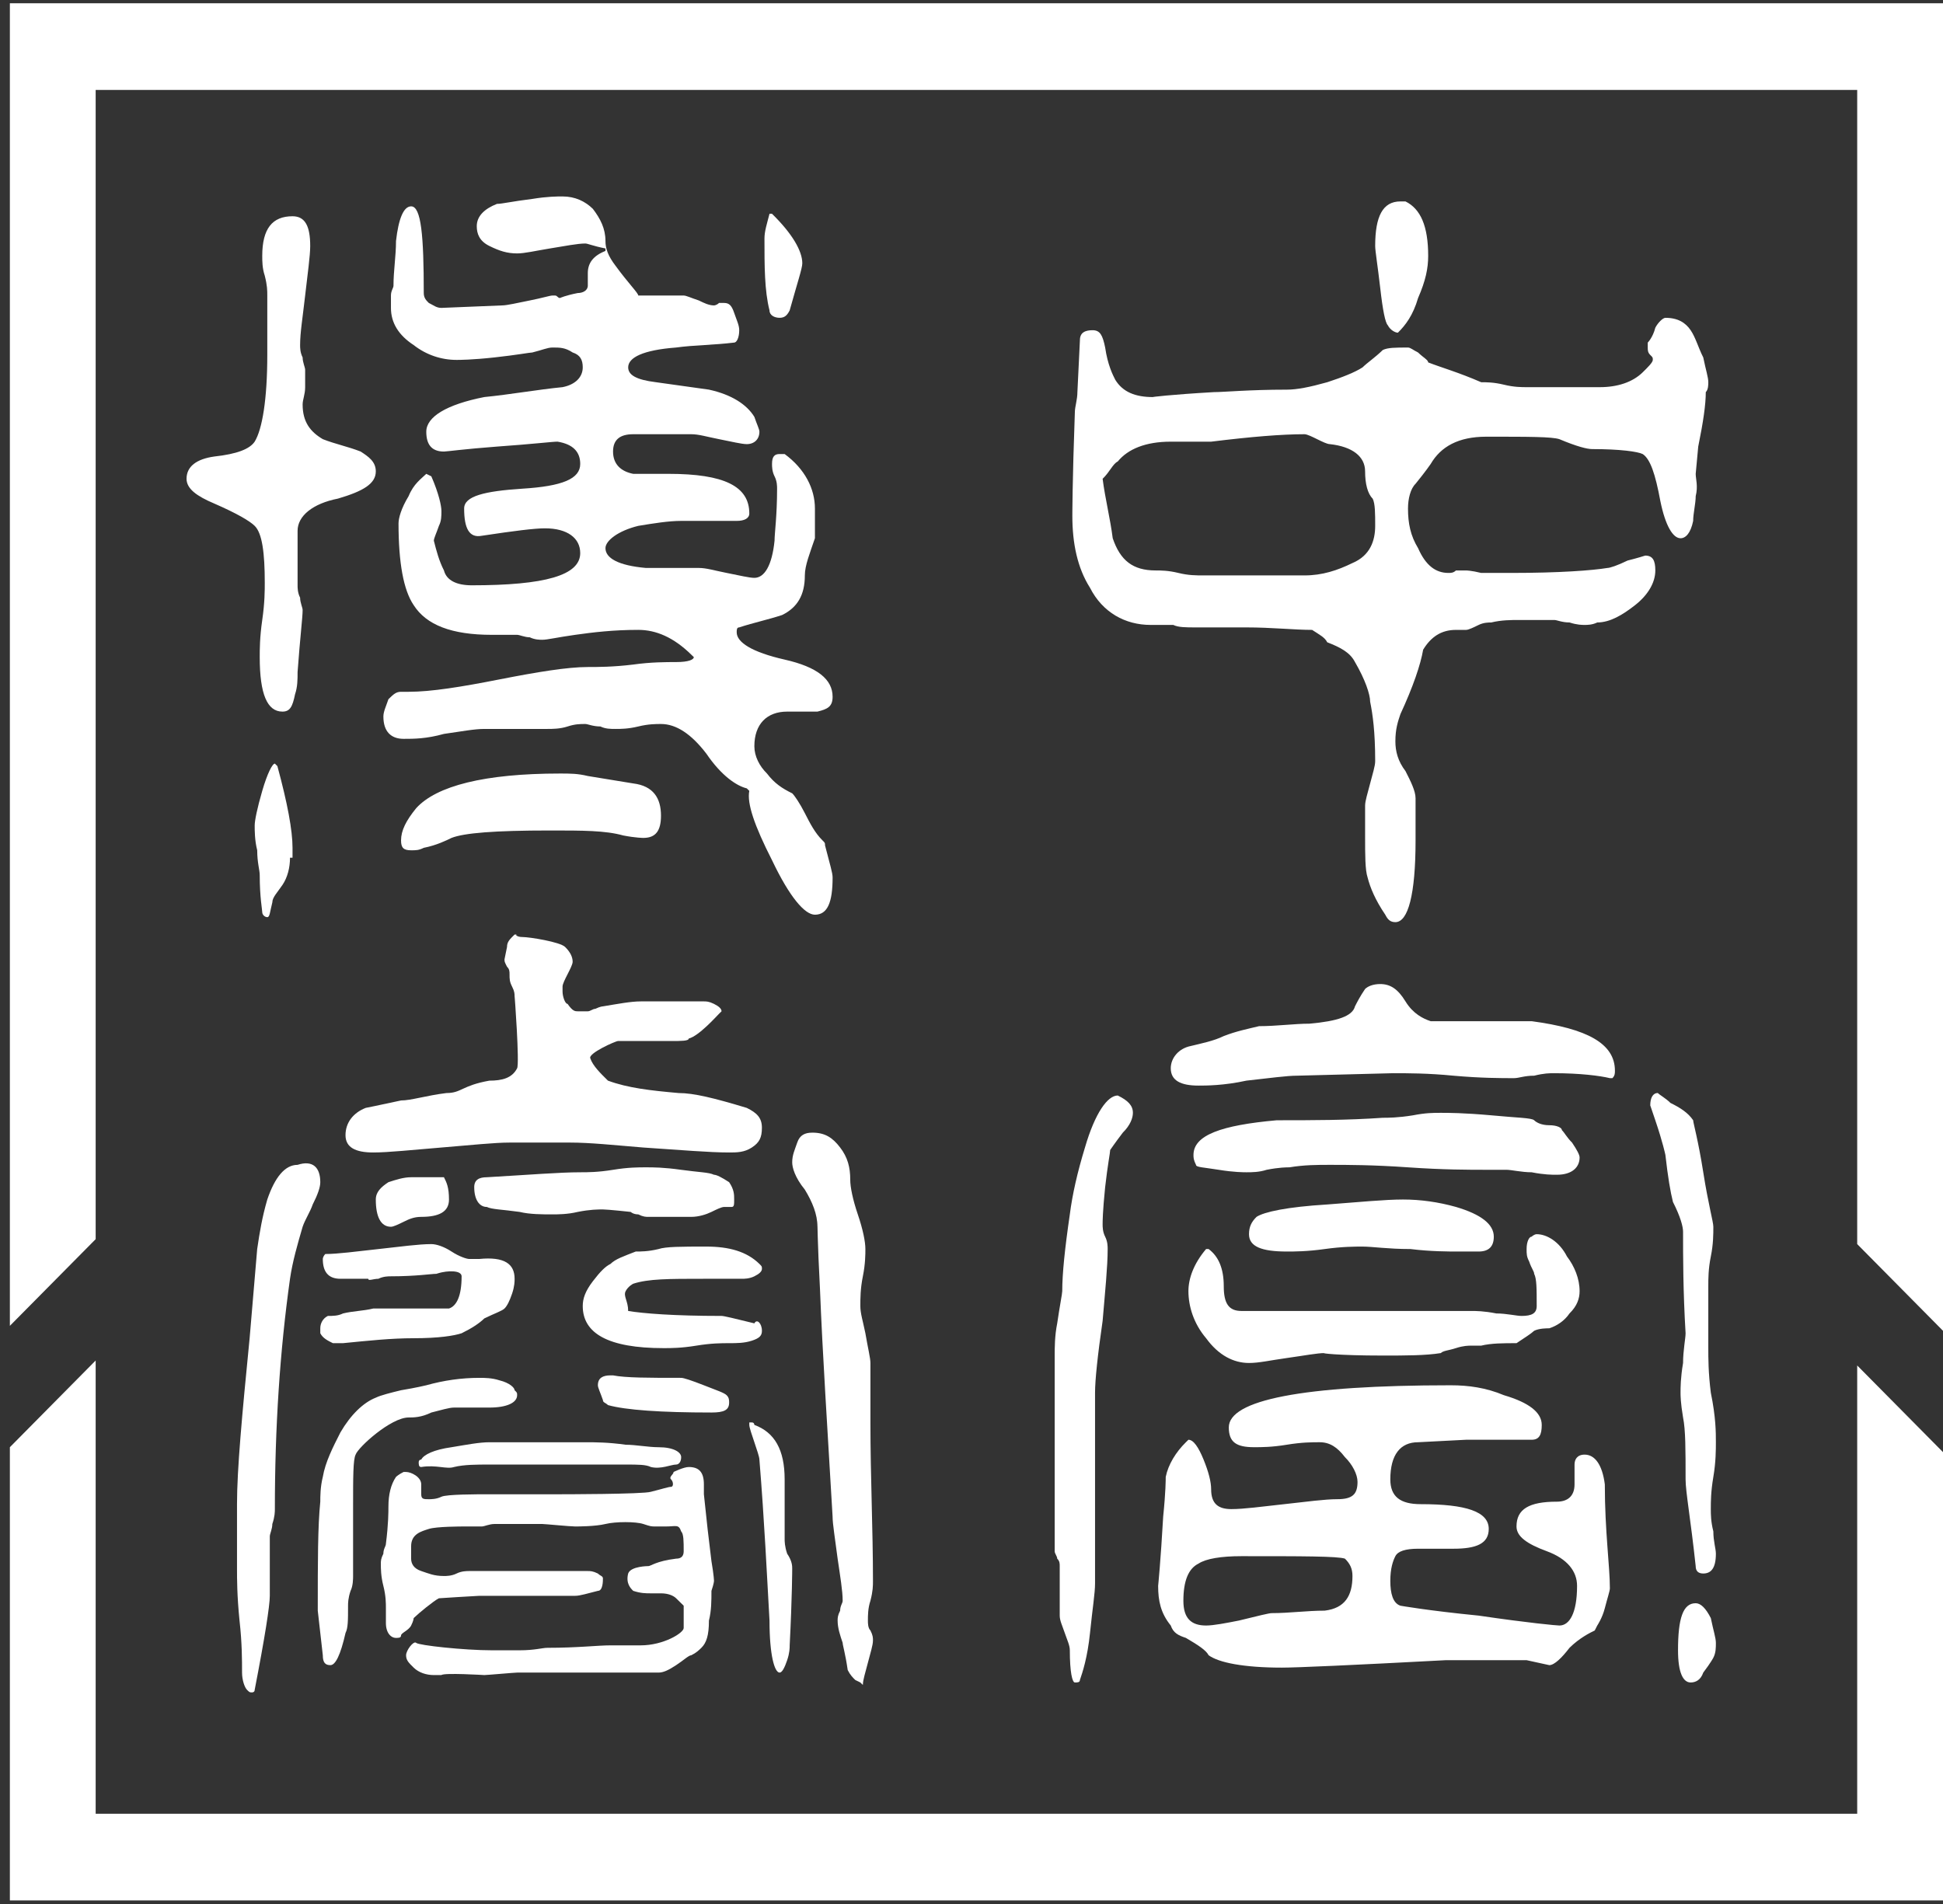 <svg width="101" height="99" viewBox="0 0 101 99" fill="none" xmlns="http://www.w3.org/2000/svg">
<rect x="0" y="0" width="101" height="99" fill="#333333" stroke="none"/>
<path d="M88.8 19.87C88.8 19.998 88.8 20.256 88.669 20.385C88.669 21.029 88.538 21.93 88.276 23.217L88.145 24.634C88.145 24.891 88.276 25.277 88.145 25.792C88.145 26.179 88.013 26.694 88.013 27.08C87.882 27.724 87.62 27.981 87.358 27.981C86.964 27.981 86.57 27.337 86.308 26.05C86.046 24.634 85.783 23.861 85.39 23.604C85.127 23.475 84.209 23.346 82.766 23.346C82.504 23.346 81.979 23.217 81.061 22.831C80.667 22.702 79.486 22.702 77.256 22.702C75.813 22.702 74.895 23.217 74.37 24.119C74.37 24.119 74.108 24.505 73.583 25.149C73.321 25.406 73.19 25.921 73.19 26.436C73.19 27.209 73.321 27.852 73.714 28.496C74.108 29.397 74.633 29.784 75.289 29.784C75.42 29.784 75.551 29.784 75.682 29.655C75.813 29.655 76.076 29.655 76.207 29.655C76.207 29.655 76.469 29.655 76.994 29.784C77.125 29.784 77.65 29.784 78.568 29.784C81.061 29.784 82.766 29.655 83.553 29.526C83.684 29.526 84.078 29.397 84.603 29.14C85.127 29.011 85.521 28.882 85.521 28.882C85.915 28.882 86.046 29.14 86.046 29.655C86.046 30.299 85.652 30.942 84.996 31.457C84.34 31.973 83.684 32.359 83.028 32.359C82.766 32.487 82.504 32.487 82.373 32.487C82.241 32.487 81.979 32.487 81.585 32.359C81.192 32.359 80.93 32.23 80.798 32.23C80.536 32.23 80.273 32.23 79.88 32.23H78.962C78.568 32.23 78.043 32.23 77.519 32.359C77.388 32.359 77.125 32.359 76.863 32.487C76.6 32.616 76.338 32.745 76.207 32.745C76.207 32.745 76.076 32.745 75.945 32.745C75.813 32.745 75.682 32.745 75.682 32.745C74.895 32.745 74.37 33.131 73.977 33.775C73.846 34.548 73.452 35.706 72.796 37.123C72.665 37.509 72.534 37.895 72.534 38.539C72.534 39.054 72.665 39.569 73.058 40.084C73.321 40.599 73.583 41.114 73.583 41.5V42.015V42.53V43.689C73.583 46.522 73.19 47.938 72.534 47.938C72.271 47.938 72.14 47.809 72.009 47.552C71.484 46.779 71.222 46.135 71.091 45.62C70.96 45.234 70.96 44.462 70.96 43.431C70.96 43.303 70.96 43.045 70.96 42.659C70.96 42.273 70.96 42.015 70.96 41.886C70.96 41.629 71.091 41.243 71.222 40.728C71.353 40.213 71.484 39.826 71.484 39.569C71.484 38.024 71.353 37.123 71.222 36.479C71.222 36.093 70.96 35.32 70.435 34.419C70.172 33.904 69.648 33.646 68.992 33.389C68.861 33.131 68.598 33.002 68.205 32.745C67.286 32.745 66.106 32.616 64.794 32.616C64.531 32.616 64.138 32.616 63.482 32.616H62.17C61.645 32.616 61.252 32.616 60.989 32.487C60.989 32.487 60.596 32.487 59.809 32.487C58.497 32.487 57.316 31.844 56.66 30.556C56.005 29.526 55.742 28.239 55.742 26.822C55.742 26.822 55.742 25.02 55.873 21.415C55.873 21.157 56.005 20.771 56.005 20.385L56.136 17.681C56.136 17.295 56.398 17.166 56.792 17.166C57.185 17.166 57.316 17.423 57.448 18.067C57.579 18.968 57.841 19.483 57.972 19.741C58.366 20.385 59.022 20.642 59.94 20.642C59.809 20.642 60.858 20.514 63.089 20.385C63.613 20.385 64.925 20.256 66.893 20.256C67.418 20.256 68.073 20.127 68.992 19.87C69.779 19.612 70.435 19.355 70.828 19.097C71.091 18.84 71.484 18.582 71.878 18.196C72.14 18.067 72.534 18.067 73.19 18.067C73.321 18.067 73.452 18.196 73.714 18.325C73.977 18.582 74.239 18.711 74.239 18.84C74.895 19.097 75.813 19.355 76.994 19.87C77.256 19.87 77.65 19.87 78.175 19.998C78.699 20.127 79.093 20.127 79.355 20.127C79.749 20.127 80.405 20.127 81.192 20.127C81.979 20.127 82.635 20.127 83.16 20.127C84.078 20.127 84.865 19.87 85.39 19.355C85.652 19.097 85.915 18.84 85.915 18.711C85.915 18.582 85.915 18.582 85.783 18.453C85.652 18.325 85.652 18.196 85.652 18.067V17.81C85.652 17.81 85.914 17.552 86.046 17.037C86.177 16.78 86.439 16.522 86.57 16.522C87.226 16.522 87.62 16.78 87.882 17.166C88.145 17.552 88.276 18.067 88.538 18.582C88.669 19.226 88.8 19.612 88.8 19.87ZM71.484 27.337C71.484 26.694 71.484 26.179 71.353 25.921C71.091 25.664 70.96 25.149 70.96 24.505C70.96 23.732 70.304 23.217 69.123 23.088C68.992 23.088 68.729 22.96 68.467 22.831C68.205 22.702 67.942 22.573 67.811 22.573C66.63 22.573 65.056 22.702 62.957 22.96C62.826 22.96 62.17 22.96 60.858 22.96C59.547 22.96 58.628 23.346 58.103 23.99C57.841 24.119 57.71 24.505 57.316 24.891C57.448 25.921 57.71 26.951 57.841 27.981C58.235 29.14 58.891 29.655 60.071 29.655C60.334 29.655 60.727 29.655 61.252 29.784C61.777 29.913 62.17 29.913 62.564 29.913C62.695 29.913 62.957 29.913 63.351 29.913C63.744 29.913 64.007 29.913 64.138 29.913C64.269 29.913 64.531 29.913 64.925 29.913C65.319 29.913 65.581 29.913 65.712 29.913C65.975 29.913 66.237 29.913 66.762 29.913C67.155 29.913 67.549 29.913 67.811 29.913C68.729 29.913 69.516 29.655 70.304 29.269C71.222 28.882 71.484 28.11 71.484 27.337ZM74.239 13.303C74.239 13.947 74.108 14.591 73.714 15.492C73.452 16.393 73.058 16.908 72.665 17.295C72.534 17.295 72.271 17.166 72.14 16.908C72.009 16.78 71.878 16.136 71.747 14.977C71.615 13.818 71.484 13.046 71.484 12.788C71.484 11.243 71.878 10.471 72.796 10.471H72.927C73.058 10.471 73.058 10.471 73.058 10.471C73.846 10.857 74.239 11.758 74.239 13.303Z" fill="white"/>
<path d="M58.89 57.851C58.89 58.108 58.759 58.495 58.365 58.881C57.972 59.396 57.709 59.782 57.709 59.782C57.709 59.911 57.578 60.555 57.447 61.714C57.316 63.001 57.316 63.516 57.316 63.645C57.316 63.773 57.316 64.031 57.447 64.289C57.578 64.546 57.578 64.804 57.578 64.932C57.578 65.834 57.447 67.121 57.316 68.666C57.054 70.469 56.922 71.756 56.922 72.4V82.314C56.922 82.829 56.791 83.602 56.66 84.889C56.529 86.177 56.267 86.949 56.135 87.335C56.135 87.464 56.004 87.464 55.873 87.464C55.742 87.464 55.611 86.949 55.611 85.79C55.611 85.533 55.479 85.275 55.348 84.889C55.217 84.503 55.086 84.245 55.086 83.988C55.086 83.859 55.086 83.602 55.086 83.344C55.086 83.087 55.086 82.829 55.086 82.7V81.413C55.086 81.284 55.086 81.155 54.955 81.026C54.955 80.898 54.824 80.769 54.824 80.64V70.469C54.824 70.082 54.824 69.439 54.955 68.795C55.086 67.894 55.217 67.25 55.217 67.121C55.217 66.22 55.348 64.932 55.611 63.13C55.742 62.1 56.004 60.941 56.398 59.654C56.922 57.851 57.578 56.95 58.103 56.95C58.628 57.207 58.89 57.465 58.89 57.851ZM83.684 82.572C83.684 82.7 83.553 83.087 83.421 83.602C83.29 84.117 83.028 84.503 83.028 84.503L82.897 84.76C82.635 84.889 82.11 85.147 81.585 85.662C81.191 86.177 80.798 86.563 80.535 86.563L79.355 86.305H76.731C76.6 86.305 76.469 86.305 76.206 86.305C75.944 86.305 75.813 86.305 75.682 86.305C75.682 86.305 75.55 86.305 75.419 86.305C75.288 86.305 75.157 86.305 75.157 86.305C70.303 86.563 67.417 86.692 66.63 86.692C64.662 86.692 63.35 86.434 62.826 86.048C62.694 85.79 62.301 85.533 61.645 85.147C61.252 85.018 60.989 84.889 60.858 84.503C60.333 83.859 60.202 83.215 60.202 82.443C60.202 82.443 60.333 81.155 60.464 78.838C60.596 77.55 60.596 76.906 60.596 76.778C60.727 76.134 61.12 75.49 61.645 74.975L61.776 74.846C62.039 74.846 62.301 75.233 62.563 75.876C62.826 76.52 62.957 77.035 62.957 77.421C62.957 78.194 63.35 78.451 64.006 78.451C64.662 78.451 65.581 78.323 66.761 78.194C67.942 78.065 68.86 77.936 69.516 77.936C70.303 77.936 70.566 77.679 70.566 77.035C70.566 76.649 70.303 76.134 69.91 75.748C69.516 75.233 69.123 74.975 68.598 74.975C68.204 74.975 67.68 74.975 66.892 75.104C66.105 75.233 65.581 75.233 65.187 75.233C64.269 75.233 63.875 74.975 63.875 74.203C63.875 72.786 67.68 72.014 75.419 72.014C76.338 72.014 77.256 72.142 78.174 72.529C79.486 72.915 80.142 73.43 80.142 74.074C80.142 74.589 80.011 74.846 79.617 74.846C79.224 74.846 78.699 74.846 77.912 74.846C77.125 74.846 76.6 74.846 76.206 74.846L73.714 74.975C72.796 74.975 72.271 75.619 72.271 76.906C72.271 77.808 72.796 78.194 73.845 78.194C76.207 78.194 77.387 78.58 77.387 79.481C77.387 80.254 76.731 80.511 75.55 80.511C75.288 80.511 74.895 80.511 74.501 80.511C74.108 80.511 73.845 80.511 73.714 80.511C73.058 80.511 72.665 80.64 72.533 80.898C72.402 81.155 72.271 81.541 72.271 82.185C72.271 82.829 72.402 83.344 72.796 83.473C72.796 83.473 74.239 83.73 76.862 83.988C79.486 84.374 80.929 84.503 81.06 84.503C81.585 84.503 81.978 83.859 81.978 82.443C81.978 81.67 81.454 81.026 80.404 80.64C79.355 80.254 78.83 79.868 78.83 79.353C78.83 78.451 79.486 78.065 80.929 78.065C81.454 78.065 81.847 77.808 81.847 77.164C81.847 77.035 81.847 76.906 81.847 76.649C81.847 76.391 81.847 76.134 81.847 76.134C81.847 75.876 81.978 75.619 82.372 75.619C82.897 75.619 83.29 76.134 83.421 77.164C83.421 79.61 83.684 81.413 83.684 82.572ZM83.946 55.662C83.946 55.791 83.946 55.92 83.815 56.048H83.684C83.159 55.92 82.11 55.791 80.798 55.791C80.535 55.791 80.273 55.791 79.748 55.92C79.224 55.92 78.961 56.048 78.699 56.048C78.043 56.048 76.993 56.048 75.55 55.92C74.239 55.791 73.189 55.791 72.402 55.791L67.417 55.92C66.892 55.92 65.974 56.048 64.793 56.177C63.613 56.435 62.694 56.435 62.301 56.435C61.383 56.435 60.858 56.177 60.858 55.533C60.858 55.018 61.252 54.503 61.907 54.375C62.432 54.246 63.088 54.117 63.613 53.86C64.269 53.602 64.925 53.473 65.449 53.345C66.368 53.345 67.286 53.216 68.073 53.216C69.516 53.087 70.303 52.83 70.434 52.315C70.566 52.057 70.697 51.8 70.959 51.413C71.09 51.285 71.353 51.156 71.746 51.156C72.271 51.156 72.665 51.413 73.058 52.057C73.452 52.701 73.976 52.958 74.37 53.087C76.075 53.087 77.912 53.087 79.617 53.087C82.503 53.473 83.946 54.246 83.946 55.662ZM70.303 81.928C70.303 81.541 70.172 81.284 69.91 81.026C69.516 80.898 67.68 80.898 64.531 80.898C63.482 80.898 62.694 81.026 62.301 81.284C61.776 81.541 61.514 82.185 61.514 83.215C61.514 84.117 61.907 84.503 62.694 84.503C63.088 84.503 63.744 84.374 64.4 84.245C65.449 83.988 65.974 83.859 66.105 83.859C67.024 83.859 67.942 83.73 68.86 83.73C69.91 83.602 70.303 82.958 70.303 81.928ZM82.11 67.121C82.11 67.507 81.978 67.894 81.585 68.28C81.323 68.666 80.929 68.924 80.535 69.052C80.404 69.052 80.011 69.052 79.748 69.181C79.617 69.31 79.224 69.567 78.83 69.825C78.174 69.825 77.518 69.825 76.993 69.954C76.993 69.954 76.862 69.954 76.731 69.954C76.6 69.954 76.469 69.954 76.469 69.954C76.338 69.954 76.075 69.954 75.682 70.082C75.288 70.211 75.026 70.211 74.895 70.34C74.108 70.469 73.058 70.469 71.877 70.469C69.516 70.469 68.598 70.34 68.86 70.34C68.467 70.34 67.811 70.469 66.892 70.597C65.974 70.726 65.449 70.855 64.925 70.855C64.138 70.855 63.35 70.469 62.694 69.567C62.039 68.795 61.776 67.894 61.776 67.121C61.776 66.477 62.039 65.705 62.694 64.932H62.826C63.35 65.319 63.613 65.962 63.613 66.864C63.613 67.765 63.875 68.151 64.531 68.151C64.662 68.151 64.925 68.151 65.318 68.151C65.712 68.151 65.974 68.151 66.237 68.151C67.417 68.151 69.123 68.151 71.353 68.151C73.583 68.151 75.288 68.151 76.469 68.151C76.731 68.151 77.125 68.151 77.781 68.28C78.305 68.28 78.83 68.409 79.093 68.409C79.617 68.409 79.88 68.28 79.88 67.894C79.88 66.992 79.88 66.477 79.748 66.22C79.748 66.091 79.617 65.962 79.486 65.576C79.355 65.319 79.355 65.19 79.355 64.932C79.355 64.546 79.486 64.289 79.617 64.289C79.617 64.289 79.748 64.16 79.88 64.16C80.404 64.16 81.06 64.546 81.454 65.319C81.847 65.834 82.11 66.477 82.11 67.121ZM82.11 60.169C82.11 60.684 81.716 61.07 80.929 61.07C80.667 61.07 80.273 61.07 79.617 60.941C79.093 60.941 78.568 60.812 78.305 60.812C78.174 60.812 78.043 60.812 77.781 60.812C77.518 60.812 77.387 60.812 77.256 60.812C76.338 60.812 75.026 60.812 73.189 60.684C71.353 60.555 70.041 60.555 69.123 60.555C68.467 60.555 67.811 60.555 67.024 60.684C66.892 60.684 66.499 60.684 65.843 60.812C65.449 60.941 65.056 60.941 64.793 60.941C64.662 60.941 64.138 60.941 63.35 60.812C62.563 60.684 62.17 60.684 62.17 60.555C62.039 60.297 62.039 60.169 62.039 60.04C62.039 59.01 63.482 58.495 66.368 58.237C68.204 58.237 70.041 58.237 71.877 58.108C72.14 58.108 72.665 58.108 73.452 57.98C74.108 57.851 74.501 57.851 74.895 57.851C75.288 57.851 76.075 57.851 77.518 57.98C78.83 58.108 79.617 58.108 79.748 58.237C79.88 58.366 80.142 58.495 80.535 58.495C80.929 58.495 81.191 58.623 81.191 58.752C81.323 58.881 81.454 59.138 81.716 59.396C81.978 59.782 82.11 60.04 82.11 60.169ZM77.65 64.289C77.65 64.804 77.387 65.061 76.862 65.061C76.731 65.061 76.6 65.061 76.338 65.061C76.075 65.061 75.944 65.061 75.813 65.061C75.288 65.061 74.37 65.061 73.32 64.932C72.14 64.932 71.353 64.804 70.828 64.804C70.434 64.804 69.778 64.804 68.86 64.932C67.942 65.061 67.286 65.061 66.892 65.061C65.581 65.061 64.925 64.804 64.925 64.16C64.925 63.773 65.056 63.516 65.318 63.258C65.712 63.001 66.892 62.743 68.991 62.615C70.697 62.486 72.009 62.357 72.927 62.357C73.845 62.357 74.763 62.486 75.682 62.743C76.993 63.13 77.65 63.645 77.65 64.289ZM89.194 74.975C89.194 75.361 89.194 76.005 89.062 76.778C88.931 77.55 88.931 78.065 88.931 78.451C88.931 78.709 88.931 79.095 89.062 79.61C89.062 80.125 89.194 80.511 89.194 80.769C89.194 81.541 88.931 81.799 88.538 81.799C88.275 81.799 88.144 81.67 88.144 81.413C87.882 78.966 87.619 77.55 87.619 76.906C87.619 75.361 87.619 74.331 87.488 73.688C87.357 72.915 87.357 72.529 87.357 72.4C87.357 72.142 87.357 71.627 87.488 70.855C87.488 70.211 87.619 69.567 87.619 69.31C87.488 67.121 87.488 65.319 87.488 64.031C87.488 63.773 87.357 63.258 86.963 62.486C86.832 61.971 86.701 61.199 86.57 60.04C86.57 60.04 86.439 59.396 86.045 58.237L85.783 57.465C85.783 57.078 85.914 56.821 86.176 56.821C86.308 56.95 86.57 57.078 86.832 57.336C87.357 57.593 87.751 57.851 88.013 58.237C88.013 58.366 88.275 59.267 88.538 60.941C88.8 62.615 89.062 63.516 89.062 63.774C89.062 64.16 89.062 64.675 88.931 65.319C88.8 65.962 88.8 66.477 88.8 66.864V70.082C88.8 70.597 88.8 71.37 88.931 72.4C89.194 73.688 89.194 74.46 89.194 74.975ZM89.194 85.404C89.194 85.662 89.194 85.919 89.062 86.177C89.062 86.177 88.931 86.434 88.538 86.949C88.406 87.335 88.144 87.464 87.882 87.464C87.488 87.464 87.226 86.949 87.226 85.79C87.226 84.117 87.488 83.344 88.144 83.344C88.406 83.344 88.669 83.602 88.931 84.117C89.062 84.76 89.194 85.147 89.194 85.404Z" fill="white"/>
<path d="M19.535 24.504C19.535 25.148 18.879 25.534 17.568 25.92C16.256 26.178 15.469 26.822 15.469 27.594V29.139C15.469 29.268 15.469 29.525 15.469 29.783C15.469 30.04 15.469 30.298 15.469 30.427C15.469 30.555 15.469 30.813 15.6 31.07C15.6 31.328 15.731 31.585 15.731 31.714C15.731 32.1 15.6 33.13 15.469 34.933C15.469 35.319 15.469 35.706 15.337 36.092C15.206 36.736 15.075 36.993 14.681 36.993C13.894 36.993 13.501 36.092 13.501 34.16C13.501 33.774 13.501 33.13 13.632 32.229C13.763 31.328 13.763 30.684 13.763 30.298C13.763 28.753 13.632 27.723 13.239 27.337C12.976 27.079 12.32 26.693 11.14 26.178C10.221 25.791 9.697 25.405 9.697 24.89C9.697 24.247 10.221 23.86 11.14 23.732C12.32 23.603 12.976 23.345 13.239 22.959C13.632 22.315 13.894 20.77 13.894 18.453C13.894 18.066 13.894 17.551 13.894 16.908C13.894 16.264 13.894 15.749 13.894 15.363C13.894 15.105 13.894 14.848 13.763 14.332C13.632 13.946 13.632 13.56 13.632 13.303C13.632 11.886 14.157 11.242 15.206 11.242C15.862 11.242 16.125 11.757 16.125 12.787C16.125 13.303 15.993 14.204 15.862 15.363C15.731 16.521 15.6 17.294 15.6 17.938C15.6 18.066 15.6 18.324 15.731 18.581C15.731 18.839 15.862 19.096 15.862 19.225C15.862 19.483 15.862 19.74 15.862 20.126C15.862 20.513 15.731 20.77 15.731 21.028C15.731 21.929 16.125 22.444 16.78 22.83C17.436 23.088 18.092 23.216 18.748 23.474C19.142 23.732 19.535 23.989 19.535 24.504ZM15.075 44.589C15.075 45.104 14.944 45.619 14.681 46.006C14.419 46.392 14.157 46.65 14.157 46.907C14.026 47.422 14.026 47.679 13.894 47.679C13.763 47.679 13.632 47.551 13.632 47.422C13.632 47.293 13.501 46.65 13.501 45.491C13.501 45.233 13.37 44.847 13.37 44.203C13.239 43.688 13.239 43.173 13.239 42.916C13.239 42.658 13.37 42.014 13.632 41.113C13.894 40.212 14.157 39.697 14.288 39.697L14.419 39.826C14.944 41.757 15.206 43.173 15.206 44.074V44.589H15.075ZM43.28 45.619C43.28 46.907 43.017 47.551 42.361 47.551C41.837 47.551 41.05 46.65 40.131 44.718C39.213 42.916 38.819 41.757 38.95 41.113L38.819 40.984C38.295 40.856 37.508 40.341 36.72 39.182C35.933 38.152 35.146 37.637 34.359 37.637C34.097 37.637 33.703 37.637 33.178 37.766C32.654 37.894 32.26 37.894 31.998 37.894C31.735 37.894 31.473 37.894 31.211 37.766C30.817 37.766 30.555 37.637 30.424 37.637C30.161 37.637 29.899 37.637 29.505 37.766C29.112 37.894 28.718 37.894 28.456 37.894C28.062 37.894 27.538 37.894 26.882 37.894H25.176C24.651 37.894 23.996 38.023 23.077 38.152C22.159 38.409 21.503 38.409 20.978 38.409C20.322 38.409 19.929 38.023 19.929 37.251C19.929 36.993 20.06 36.736 20.191 36.349C20.454 36.092 20.585 35.963 20.847 35.963C21.11 35.963 21.241 35.963 21.241 35.963C22.421 35.963 23.996 35.706 25.963 35.319C27.931 34.933 29.505 34.675 30.555 34.675C31.079 34.675 31.867 34.675 32.916 34.547C33.834 34.418 34.621 34.418 35.146 34.418C35.802 34.418 36.065 34.289 36.065 34.16L35.933 34.032C35.015 33.13 34.097 32.744 33.178 32.744C31.867 32.744 30.817 32.873 29.899 33.002C28.98 33.13 28.456 33.259 28.193 33.259C28.062 33.259 27.8 33.259 27.538 33.13C27.275 33.13 27.013 33.002 26.882 33.002C26.75 33.002 26.488 33.002 26.226 33.002C25.963 33.002 25.701 33.002 25.57 33.002C23.471 33.002 22.159 32.487 21.503 31.457C20.978 30.684 20.716 29.268 20.716 27.208C20.716 26.95 20.847 26.435 21.241 25.791C21.503 25.148 21.897 24.89 22.159 24.633L22.421 24.762C22.815 25.663 22.946 26.306 22.946 26.564C22.946 26.822 22.946 27.079 22.815 27.337C22.684 27.723 22.552 27.98 22.552 28.109C22.684 28.624 22.815 29.139 23.077 29.654C23.209 30.169 23.733 30.427 24.52 30.427C28.325 30.427 30.161 29.912 30.161 28.753C30.161 27.98 29.505 27.465 28.325 27.465C27.8 27.465 26.75 27.594 25.045 27.852C24.389 27.98 24.127 27.465 24.127 26.435C24.127 25.791 25.176 25.534 27.144 25.405C29.243 25.276 30.161 24.89 30.161 24.118C30.161 23.474 29.768 23.088 28.98 22.959C28.718 22.959 27.669 23.088 25.832 23.216C24.127 23.345 23.209 23.474 23.077 23.474C22.421 23.474 22.159 23.088 22.159 22.444C22.159 21.671 23.209 21.028 25.176 20.641C26.488 20.513 27.931 20.255 29.243 20.126C29.899 19.998 30.292 19.611 30.292 19.096C30.292 18.71 30.161 18.453 29.768 18.324C29.374 18.066 29.112 18.066 28.718 18.066C28.456 18.066 28.193 18.195 27.669 18.324C27.538 18.324 26.882 18.453 25.701 18.581C24.52 18.71 23.864 18.71 23.733 18.71C22.946 18.71 22.159 18.453 21.503 17.938C20.716 17.423 20.322 16.779 20.322 16.006C20.322 15.877 20.322 15.62 20.322 15.363C20.322 15.105 20.454 14.976 20.454 14.848C20.454 14.075 20.585 13.303 20.585 12.53C20.716 11.371 20.978 10.727 21.372 10.727C21.897 10.727 22.028 12.272 22.028 15.234C22.028 15.491 22.159 15.62 22.29 15.749C22.552 15.877 22.684 16.006 22.946 16.006L26.095 15.877C26.357 15.877 26.882 15.749 27.538 15.62C28.193 15.491 28.587 15.363 28.718 15.363H28.849C28.981 15.363 28.98 15.491 29.112 15.491C29.112 15.491 29.374 15.363 30.03 15.234C30.292 15.234 30.555 15.105 30.555 14.848C30.555 14.848 30.555 14.59 30.555 14.204C30.555 13.689 30.817 13.303 31.473 13.045V12.916C30.817 12.787 30.555 12.659 30.424 12.659C30.03 12.659 29.374 12.787 28.587 12.916C27.8 13.045 27.275 13.174 26.882 13.174C26.357 13.174 25.963 13.045 25.439 12.787C24.914 12.53 24.783 12.144 24.783 11.757C24.783 11.242 25.176 10.856 25.832 10.599C26.095 10.599 26.619 10.47 27.669 10.341C28.456 10.212 28.98 10.212 29.243 10.212C29.899 10.212 30.424 10.47 30.817 10.856C31.211 11.371 31.473 11.886 31.473 12.53C31.473 12.916 31.604 13.303 31.998 13.818C32.654 14.719 33.178 15.234 33.178 15.363C33.31 15.363 34.097 15.363 35.54 15.363C35.671 15.363 35.933 15.491 36.327 15.62C36.589 15.749 36.852 15.877 37.114 15.877C37.114 15.877 37.245 15.877 37.376 15.749C37.508 15.749 37.639 15.749 37.639 15.749C37.901 15.749 38.032 15.877 38.163 16.264C38.295 16.65 38.426 16.908 38.426 17.165C38.426 17.551 38.295 17.809 38.163 17.809C37.114 17.938 36.065 17.938 35.146 18.066C33.441 18.195 32.654 18.581 32.654 19.096C32.654 19.483 33.047 19.74 34.097 19.869C35.015 19.998 35.933 20.126 36.852 20.255C38.032 20.513 38.819 21.028 39.213 21.671C39.344 22.058 39.475 22.315 39.475 22.444C39.475 22.83 39.213 23.088 38.819 23.088C38.557 23.088 38.032 22.959 37.376 22.83C36.72 22.701 36.327 22.573 35.933 22.573H34.49C33.834 22.573 33.31 22.573 32.916 22.573C32.26 22.573 31.867 22.83 31.867 23.474C31.867 24.118 32.26 24.504 32.916 24.633H34.753C37.639 24.633 38.95 25.276 38.95 26.693C38.95 26.95 38.688 27.079 38.295 27.079C38.032 27.079 37.508 27.079 36.852 27.079C36.196 27.079 35.802 27.079 35.409 27.079C34.753 27.079 33.965 27.208 33.178 27.337C32.129 27.594 31.473 28.109 31.473 28.495C31.473 29.01 32.129 29.397 33.572 29.525H36.327C36.72 29.525 37.114 29.654 37.77 29.783C38.426 29.912 38.95 30.04 39.213 30.04C39.738 30.04 40.131 29.397 40.262 28.109C40.262 27.723 40.394 26.822 40.394 25.405C40.394 25.276 40.394 25.019 40.262 24.762C40.131 24.504 40.131 24.247 40.131 24.118C40.131 23.732 40.262 23.603 40.525 23.603C40.525 23.603 40.656 23.603 40.787 23.603C41.837 24.375 42.361 25.405 42.361 26.435C42.361 26.693 42.361 26.95 42.361 27.208C42.361 27.594 42.361 27.852 42.361 27.98C42.099 28.753 41.837 29.397 41.837 29.912C41.837 30.942 41.443 31.585 40.656 31.972C39.869 32.229 39.213 32.358 38.426 32.615C38.295 32.615 38.295 32.744 38.295 32.873C38.295 33.388 39.082 33.903 40.787 34.289C42.492 34.675 43.28 35.319 43.28 36.221C43.28 36.736 43.017 36.864 42.492 36.993H40.918C39.869 36.993 39.213 37.637 39.213 38.795C39.213 39.311 39.475 39.826 39.869 40.212C40.262 40.727 40.656 40.984 41.181 41.242C41.312 41.371 41.574 41.757 41.837 42.272C42.099 42.787 42.361 43.302 42.755 43.688C42.886 43.817 42.886 43.817 42.886 43.946C43.148 44.976 43.28 45.362 43.28 45.619ZM34.359 42.401C34.359 43.173 34.097 43.559 33.441 43.559C33.441 43.559 33.047 43.559 32.391 43.431C31.473 43.173 30.292 43.173 28.587 43.173C25.701 43.173 24.127 43.302 23.471 43.559C23.209 43.688 22.684 43.946 22.028 44.074C21.765 44.203 21.634 44.203 21.372 44.203C20.978 44.203 20.847 44.074 20.847 43.688C20.847 43.173 21.11 42.658 21.634 42.014C22.684 40.856 25.176 40.212 29.112 40.212C29.637 40.212 30.03 40.212 30.555 40.341C31.342 40.469 32.129 40.598 32.916 40.727C33.965 40.856 34.359 41.499 34.359 42.401ZM41.705 13.689C41.705 13.946 41.443 14.719 41.049 16.135C40.918 16.392 40.787 16.521 40.525 16.521C40.262 16.521 40 16.392 40 16.135C39.738 15.105 39.738 13.818 39.738 12.401C39.738 12.015 39.869 11.629 40 11.114H40.131C41.181 12.144 41.705 13.045 41.705 13.689Z" fill="white"/>
<path d="M37.114 82.186C37.114 82.186 37.114 82.315 36.982 82.701C36.982 83.216 36.982 83.731 36.851 84.246C36.851 85.019 36.72 85.405 36.458 85.662C36.326 85.791 36.195 85.92 35.933 86.049C35.802 86.049 35.539 86.306 35.146 86.564C34.752 86.821 34.49 86.95 34.227 86.95C33.309 86.95 32.26 86.95 31.341 86.95H29.636C29.505 86.95 29.374 86.95 29.111 86.95C28.849 86.95 28.718 86.95 28.718 86.95C28.587 86.95 28.193 86.95 27.799 86.95C27.406 86.95 27.143 86.95 26.881 86.95C26.75 86.95 25.307 87.079 25.176 87.079C25.176 87.079 23.077 86.95 22.946 87.079C22.814 87.079 22.552 87.079 22.552 87.079C22.159 87.079 21.765 86.95 21.503 86.692C21.24 86.435 21.109 86.306 21.109 86.049C21.109 85.791 21.503 85.276 21.634 85.405C21.765 85.534 24.126 85.791 25.569 85.791C25.963 85.791 26.356 85.791 27.012 85.791C27.799 85.791 28.193 85.662 28.455 85.662C30.03 85.662 31.079 85.534 31.735 85.534C31.866 85.534 32.129 85.534 32.522 85.534C32.784 85.534 33.047 85.534 33.309 85.534C34.49 85.534 35.539 84.89 35.539 84.632C35.539 84.632 35.539 83.731 35.539 83.474C35.539 83.474 35.277 83.216 35.146 83.087C35.014 82.959 34.752 82.83 34.359 82.83C34.49 82.83 34.49 82.83 33.834 82.83C33.572 82.83 33.309 82.83 32.916 82.701C32.784 82.572 32.522 82.315 32.653 81.8C32.784 81.414 33.703 81.414 33.703 81.414C33.834 81.414 34.096 81.156 35.146 81.027C35.408 81.027 35.539 80.899 35.539 80.641C35.539 80.126 35.539 79.74 35.408 79.611C35.277 79.225 35.146 79.354 34.621 79.354C34.227 79.354 34.096 79.354 34.096 79.354C33.834 79.354 33.834 79.354 33.44 79.225C33.047 79.096 31.997 79.096 31.473 79.225C30.948 79.354 30.03 79.354 29.898 79.354C29.636 79.354 28.324 79.225 28.193 79.225C28.193 79.225 26.356 79.225 26.225 79.225H25.701C25.438 79.225 25.176 79.354 25.045 79.354C25.045 79.354 24.258 79.354 24.126 79.354C23.995 79.354 22.683 79.354 22.29 79.482C21.896 79.611 21.371 79.74 21.371 80.384V81.027C21.371 81.285 21.503 81.542 21.896 81.671C22.29 81.8 22.552 81.929 23.077 81.929C23.208 81.929 23.47 81.929 23.733 81.8C23.995 81.671 24.258 81.671 24.389 81.671C24.782 81.671 24.913 81.671 25.569 81.671C26.225 81.671 26.75 81.671 27.143 81.671C27.275 81.671 27.406 81.671 27.668 81.671C27.931 81.671 28.062 81.671 28.193 81.671H28.718C28.98 81.671 29.111 81.671 29.242 81.671C29.374 81.671 29.505 81.671 29.767 81.671C30.03 81.671 30.161 81.671 30.292 81.671C30.554 81.671 30.686 81.671 30.554 81.671C30.686 81.671 30.817 81.671 31.079 81.8C31.21 81.929 31.341 81.929 31.341 82.057C31.341 82.186 31.341 82.701 31.079 82.701C30.554 82.83 30.161 82.959 29.898 82.959C29.898 82.959 29.374 82.959 28.455 82.959C28.324 82.959 28.062 82.959 27.931 82.959C27.668 82.959 27.406 82.959 26.881 82.959C26.356 82.959 26.094 82.959 25.832 82.959C25.701 82.959 25.438 82.959 25.176 82.959C24.913 82.959 25.045 82.959 24.913 82.959C24.782 82.959 22.814 83.087 22.814 83.087C22.552 83.216 21.765 83.86 21.503 84.117C21.503 84.117 21.503 84.246 21.371 84.504C21.24 84.761 20.847 84.89 20.847 85.019C20.847 85.147 20.715 85.147 20.584 85.147C20.322 85.147 20.06 84.89 20.06 84.375C20.06 84.246 20.06 84.117 20.06 83.989C20.06 83.86 20.06 83.731 20.06 83.602C20.06 83.345 20.06 82.959 19.928 82.444C19.797 81.929 19.797 81.542 19.797 81.285C19.797 81.156 19.797 81.027 19.928 80.77C19.928 80.512 20.06 80.384 20.06 80.255C20.191 79.225 20.191 78.581 20.191 78.323C20.191 77.68 20.322 77.165 20.584 76.778C20.584 76.778 20.715 76.65 20.978 76.521H21.109C21.371 76.521 21.896 76.778 21.896 77.165C21.896 77.293 21.896 77.293 21.896 77.422C21.896 77.551 21.896 77.68 21.896 77.68C21.896 77.937 22.027 77.937 22.29 77.937C22.421 77.937 22.683 77.937 22.946 77.808C23.208 77.68 24.782 77.68 25.438 77.68C25.832 77.68 26.356 77.68 27.275 77.68C28.062 77.68 28.718 77.68 29.111 77.68C29.111 77.68 33.44 77.68 33.834 77.551C34.359 77.422 34.752 77.293 34.883 77.293C35.014 77.293 35.014 77.036 34.883 76.907C34.752 76.778 35.014 76.65 35.014 76.521C35.014 76.521 35.539 76.263 35.802 76.263C36.326 76.263 36.589 76.521 36.589 77.165C36.589 77.165 36.589 77.293 36.589 77.422C36.589 77.551 36.589 77.68 36.589 77.68C36.72 78.967 36.851 80.126 36.982 81.156C37.114 81.929 37.114 82.186 37.114 82.186ZM35.408 75.749C35.408 76.006 35.277 76.135 35.146 76.135C34.883 76.135 34.359 76.392 33.834 76.263C33.572 76.135 33.178 76.135 32.522 76.135C32.391 76.135 32.26 76.135 32.129 76.135C31.997 76.135 31.735 76.135 31.735 76.135C31.735 76.135 31.473 76.135 30.948 76.135H25.438C24.782 76.135 24.126 76.135 23.602 76.263C23.208 76.392 22.683 76.135 21.896 76.263C21.765 76.263 21.765 76.135 21.765 76.006C21.765 76.006 21.765 75.877 21.896 75.877C22.027 75.62 22.552 75.362 23.47 75.234C24.258 75.105 24.913 74.976 25.438 74.976C25.569 74.976 25.701 74.976 25.963 74.976C26.225 74.976 26.356 74.976 26.488 74.976C26.619 74.976 26.75 74.976 27.012 74.976C27.275 74.976 27.406 74.976 27.537 74.976C27.668 74.976 27.799 74.976 28.062 74.976C28.324 74.976 28.455 74.976 28.587 74.976C28.849 74.976 29.111 74.976 29.505 74.976C29.898 74.976 30.292 74.976 30.423 74.976C30.948 74.976 31.604 74.976 32.522 75.105C33.047 75.105 33.703 75.234 34.227 75.234C35.014 75.234 35.408 75.491 35.408 75.749Z" fill="white"/>
<path d="M16.649 61.457C16.649 61.714 16.518 62.1 16.255 62.615C16.124 63.002 15.862 63.388 15.731 63.774C15.468 64.675 15.206 65.577 15.075 66.478C14.55 70.212 14.288 74.203 14.288 78.452C14.288 78.581 14.288 78.838 14.156 79.225C14.156 79.482 14.025 79.74 14.025 79.868C14.025 79.74 14.025 80.898 14.025 82.958C14.025 83.473 13.763 85.147 13.238 87.851C13.238 87.98 13.107 87.98 13.107 87.98C12.976 87.98 12.976 87.98 12.845 87.851C12.713 87.722 12.582 87.336 12.582 86.95C12.582 86.306 12.582 85.405 12.451 84.246C12.32 82.958 12.32 82.057 12.32 81.542V78.195C12.32 76.392 12.582 73.559 12.976 69.568L13.369 64.933C13.501 64.032 13.632 63.259 13.894 62.358C14.288 61.199 14.812 60.555 15.468 60.555C16.255 60.298 16.649 60.684 16.649 61.457Z" fill="white"/>
<path d="M45.378 82.185C45.378 82.443 45.378 82.7 45.246 83.215C45.115 83.602 45.115 83.988 45.115 84.245C45.115 84.374 45.115 84.632 45.246 84.76C45.378 85.018 45.378 85.147 45.378 85.275C45.378 85.533 45.246 85.919 45.115 86.434C44.984 86.949 44.853 87.335 44.853 87.593V87.85V87.593L44.722 87.464L44.459 87.335C44.328 87.207 44.197 87.078 44.066 86.82C43.934 85.919 43.803 85.533 43.803 85.404C43.672 85.018 43.541 84.632 43.541 84.245C43.541 84.117 43.541 83.988 43.672 83.73C43.672 83.473 43.803 83.344 43.803 83.215C43.803 82.7 43.672 81.928 43.541 81.026C43.41 79.996 43.279 79.224 43.279 78.838C43.016 74.331 42.754 70.34 42.623 66.993C42.492 64.546 42.492 63.387 42.492 63.774C42.492 63.13 42.229 62.486 41.836 61.842C41.311 61.199 41.18 60.684 41.18 60.426C41.18 60.04 41.311 59.782 41.442 59.396C41.573 59.01 41.836 58.881 42.229 58.881C42.885 58.881 43.279 59.139 43.672 59.654C44.066 60.169 44.197 60.684 44.197 61.327C44.197 61.714 44.328 62.357 44.59 63.13C44.853 63.902 44.984 64.546 44.984 64.932C44.984 65.19 44.984 65.705 44.853 66.349C44.722 66.993 44.722 67.507 44.722 67.894C44.722 68.28 44.853 68.666 44.984 69.31C45.115 70.082 45.246 70.598 45.246 70.855C45.246 70.984 45.246 72.014 45.246 73.945C45.246 76.778 45.378 79.481 45.378 82.185Z" fill="white"/>
<path d="M23.339 62.358C23.339 63.002 22.814 63.259 21.896 63.259C21.503 63.259 21.24 63.388 20.978 63.517C20.715 63.645 20.453 63.774 20.322 63.774C19.797 63.774 19.535 63.259 19.535 62.358C19.535 61.971 19.797 61.714 20.191 61.456C20.584 61.328 20.978 61.199 21.371 61.199H23.077C23.208 61.456 23.339 61.714 23.339 62.358ZM38.163 62.358C38.163 62.615 38.163 62.744 38.032 62.744C38.163 62.744 38.032 62.744 37.638 62.744C37.507 62.744 37.245 62.873 36.982 63.002C36.72 63.13 36.326 63.259 35.933 63.259C35.802 63.259 35.802 63.259 35.67 63.259C35.539 63.259 35.408 63.259 35.408 63.259C35.277 63.259 35.014 63.259 34.621 63.259C34.227 63.259 33.965 63.259 33.703 63.259C33.572 63.259 33.44 63.259 33.178 63.13C32.916 63.13 32.784 63.002 32.784 63.002C32.784 63.002 31.604 62.873 31.341 62.873C31.079 62.873 30.685 62.873 30.029 63.002C29.505 63.13 28.98 63.13 28.718 63.13C28.193 63.13 27.537 63.13 27.012 63.002C26.094 62.873 25.569 62.873 25.307 62.744C24.913 62.744 24.651 62.358 24.651 61.714C24.651 61.328 24.913 61.199 25.307 61.199C27.537 61.07 29.111 60.941 30.161 60.941C30.554 60.941 31.079 60.941 31.866 60.813C32.653 60.684 33.178 60.684 33.572 60.684C33.965 60.684 34.49 60.684 35.408 60.813C36.326 60.941 36.851 60.941 37.113 61.07C37.245 61.07 37.507 61.199 37.901 61.456C38.163 61.843 38.163 62.1 38.163 62.358Z" fill="white"/>
<path d="M26.881 72.529C26.881 72.915 26.357 73.173 25.438 73.173H23.602C23.339 73.173 22.946 73.302 22.421 73.43C21.896 73.688 21.503 73.688 21.24 73.688C20.322 73.688 18.617 75.233 18.486 75.619C18.354 75.877 18.354 76.778 18.354 78.323V81.928C18.354 82.057 18.354 82.443 18.223 82.701C18.092 83.087 18.092 83.344 18.092 83.473C18.092 84.246 18.092 84.632 17.961 84.889C17.698 86.048 17.436 86.563 17.174 86.563C16.911 86.563 16.78 86.434 16.78 86.048L16.518 83.731C16.518 81.156 16.518 79.353 16.649 78.066C16.649 77.808 16.649 77.293 16.78 76.778C16.911 76.005 17.305 75.233 17.698 74.46C18.223 73.559 18.879 72.915 19.535 72.658C19.797 72.529 20.322 72.4 20.847 72.272C21.634 72.143 22.159 72.014 22.159 72.014C23.077 71.757 23.995 71.628 24.914 71.628C25.176 71.628 25.57 71.628 25.963 71.757C26.488 71.885 26.75 72.143 26.75 72.272C26.881 72.4 26.881 72.4 26.881 72.529ZM26.75 66.478C26.75 66.606 26.75 66.864 26.619 67.25C26.488 67.636 26.357 67.894 26.225 68.023C26.094 68.152 25.701 68.28 25.176 68.538C24.914 68.795 24.52 69.053 23.995 69.31C23.602 69.439 22.815 69.568 21.503 69.568C20.322 69.568 19.142 69.697 17.83 69.825H17.305C17.043 69.697 16.78 69.568 16.649 69.31V69.182V69.053C16.649 68.795 16.78 68.538 17.043 68.409C17.305 68.409 17.567 68.409 17.83 68.28C18.354 68.152 18.879 68.152 19.404 68.023C19.797 68.023 20.322 68.023 20.978 68.023C21.896 68.023 22.421 68.023 22.552 68.023C22.946 68.023 23.208 68.023 23.339 68.023C23.733 67.894 23.995 67.379 23.995 66.349C23.995 66.22 23.864 66.091 23.471 66.091C23.339 66.091 23.077 66.091 22.683 66.22C22.421 66.22 21.634 66.349 20.322 66.349C20.191 66.349 19.929 66.349 19.666 66.478C19.404 66.478 19.142 66.606 19.142 66.478C19.273 66.478 18.748 66.478 17.698 66.478C17.043 66.478 16.78 66.091 16.78 65.448C16.78 65.448 16.78 65.319 16.911 65.19C17.567 65.19 18.486 65.061 19.666 64.933C20.847 64.804 21.765 64.675 22.421 64.675C22.683 64.675 23.077 64.804 23.471 65.061C23.864 65.319 24.258 65.448 24.389 65.448C24.389 65.448 24.52 65.448 24.651 65.448C24.782 65.448 24.782 65.448 24.914 65.448C26.225 65.319 26.75 65.705 26.75 66.478ZM39.606 69.182C39.606 69.439 39.475 69.568 39.081 69.697C38.688 69.825 38.294 69.825 37.901 69.825C37.507 69.825 36.983 69.825 36.195 69.954C35.408 70.083 34.884 70.083 34.49 70.083C31.604 70.083 30.292 69.31 30.292 67.894C30.292 67.508 30.423 67.121 30.817 66.606C31.21 66.091 31.473 65.834 31.735 65.705C31.997 65.448 32.391 65.319 33.047 65.061C33.309 65.061 33.703 65.061 34.228 64.933C34.621 64.804 35.408 64.804 36.72 64.804C37.901 64.804 38.819 65.061 39.475 65.705C39.606 65.834 39.606 65.834 39.606 65.963C39.606 66.091 39.475 66.22 39.213 66.349C38.95 66.478 38.688 66.478 38.557 66.478C38.294 66.478 38.032 66.478 37.507 66.478C36.983 66.478 36.72 66.478 36.589 66.478C34.752 66.478 33.703 66.478 32.916 66.735C32.916 66.735 32.653 66.864 32.522 67.121C32.391 67.379 32.653 67.636 32.653 68.152C33.441 68.28 35.015 68.409 37.507 68.409C37.638 68.409 38.163 68.538 39.213 68.795C39.344 68.538 39.606 68.795 39.606 69.182ZM37.901 72.915C37.901 73.302 37.638 73.43 36.983 73.43C34.359 73.43 32.522 73.302 31.604 73.044C31.473 72.915 31.342 72.915 31.342 72.787C31.21 72.4 31.079 72.143 31.079 72.014C31.079 71.628 31.342 71.499 31.735 71.499H31.866C32.522 71.628 33.703 71.628 35.408 71.628C35.539 71.628 35.933 71.757 36.589 72.014C37.245 72.272 37.638 72.4 37.77 72.529C37.901 72.658 37.901 72.787 37.901 72.915ZM41.18 81.542C41.18 81.542 41.18 82.958 41.049 85.533C41.049 85.662 41.049 85.919 40.918 86.306C40.787 86.692 40.656 86.95 40.525 86.95C40.262 86.95 40 86.048 40 84.246C39.868 81.928 39.737 79.096 39.475 75.877C39.475 75.748 39.344 75.362 39.213 74.975C39.081 74.589 38.95 74.203 38.95 74.074V73.945H39.081C39.213 73.945 39.213 74.074 39.213 74.074C40.262 74.46 40.787 75.362 40.787 76.907C40.787 77.035 40.787 77.293 40.787 77.55C40.787 77.808 40.787 77.937 40.787 78.066V79.997C40.787 80.126 40.787 80.383 40.918 80.769C41.18 81.156 41.18 81.413 41.18 81.542Z" fill="white"/>
<path d="M38.818 57.594C37.113 57.08 36.063 56.822 35.276 56.822C33.833 56.693 32.653 56.565 31.603 56.178C31.21 55.792 30.816 55.406 30.685 55.019C30.554 54.762 31.997 54.118 32.128 54.118H32.259C32.39 54.118 32.39 54.118 32.39 54.118C32.39 54.118 32.522 54.118 32.653 54.118C32.784 54.118 32.784 54.118 32.915 54.118C33.309 54.118 33.702 54.118 34.096 54.118C34.227 54.118 34.358 54.118 34.489 54.118C34.62 54.118 34.752 54.118 34.883 54.118C35.407 54.118 35.801 54.118 35.801 53.989C36.326 53.861 37.244 52.831 37.375 52.702L37.507 52.573C37.507 52.444 37.375 52.316 37.113 52.187C36.85 52.058 36.719 52.058 36.588 52.058C36.457 52.058 36.326 52.058 35.932 52.058C35.67 52.058 35.407 52.058 35.407 52.058C35.276 52.058 35.145 52.058 34.883 52.058C34.62 52.058 34.489 52.058 34.358 52.058C34.227 52.058 34.096 52.058 33.833 52.058C33.571 52.058 33.44 52.058 33.309 52.058C32.784 52.058 32.128 52.187 31.341 52.316C31.341 52.316 31.21 52.316 30.947 52.444C30.816 52.444 30.685 52.573 30.554 52.573C30.422 52.573 30.029 52.573 30.029 52.573C29.898 52.573 29.767 52.573 29.504 52.187C29.373 52.187 29.242 51.801 29.242 51.543C29.242 51.414 29.242 51.414 29.242 51.286C29.242 51.157 29.373 50.899 29.504 50.642C29.635 50.384 29.767 50.127 29.767 49.998C29.767 49.741 29.635 49.483 29.373 49.226C29.111 48.968 27.537 48.711 27.143 48.711C26.881 48.711 26.749 48.582 26.881 48.582H26.749C26.487 48.839 26.356 48.968 26.356 49.226L26.225 49.869C26.225 49.998 26.225 49.998 26.356 50.256C26.487 50.384 26.487 50.513 26.487 50.642C26.487 50.899 26.487 51.028 26.618 51.286C26.749 51.543 26.749 51.672 26.749 51.801C26.749 51.672 27.012 55.277 26.881 55.534C26.618 56.05 26.093 56.178 25.438 56.178C23.994 56.436 23.994 56.822 23.207 56.822C22.158 56.951 21.371 57.208 20.846 57.208C19.666 57.466 19.01 57.594 19.01 57.594C18.354 57.852 17.96 58.367 17.96 59.011C17.96 59.654 18.485 59.912 19.403 59.912C20.19 59.912 21.371 59.783 22.945 59.654C24.519 59.526 25.7 59.397 26.487 59.397C26.618 59.397 26.881 59.397 27.274 59.397C27.668 59.397 27.93 59.397 28.061 59.397C28.192 59.397 28.455 59.397 28.848 59.397C29.242 59.397 29.504 59.397 29.635 59.397C30.685 59.397 31.866 59.526 33.44 59.654C35.407 59.783 36.85 59.912 37.9 59.912C38.294 59.912 38.687 59.912 39.081 59.654C39.474 59.397 39.605 59.139 39.605 58.624C39.605 58.109 39.343 57.852 38.818 57.594Z" fill="white"/>
<path d="M96.54 94.288H4.973V70.726L0.513 75.233V98.794H101V75.49L96.54 70.984V94.288Z" fill="white"/>
<path d="M0.513 0.17V68.924L4.973 64.418V4.676H96.54V64.675L101 69.182V0.17H0.513Z" fill="white"/>
</svg>
